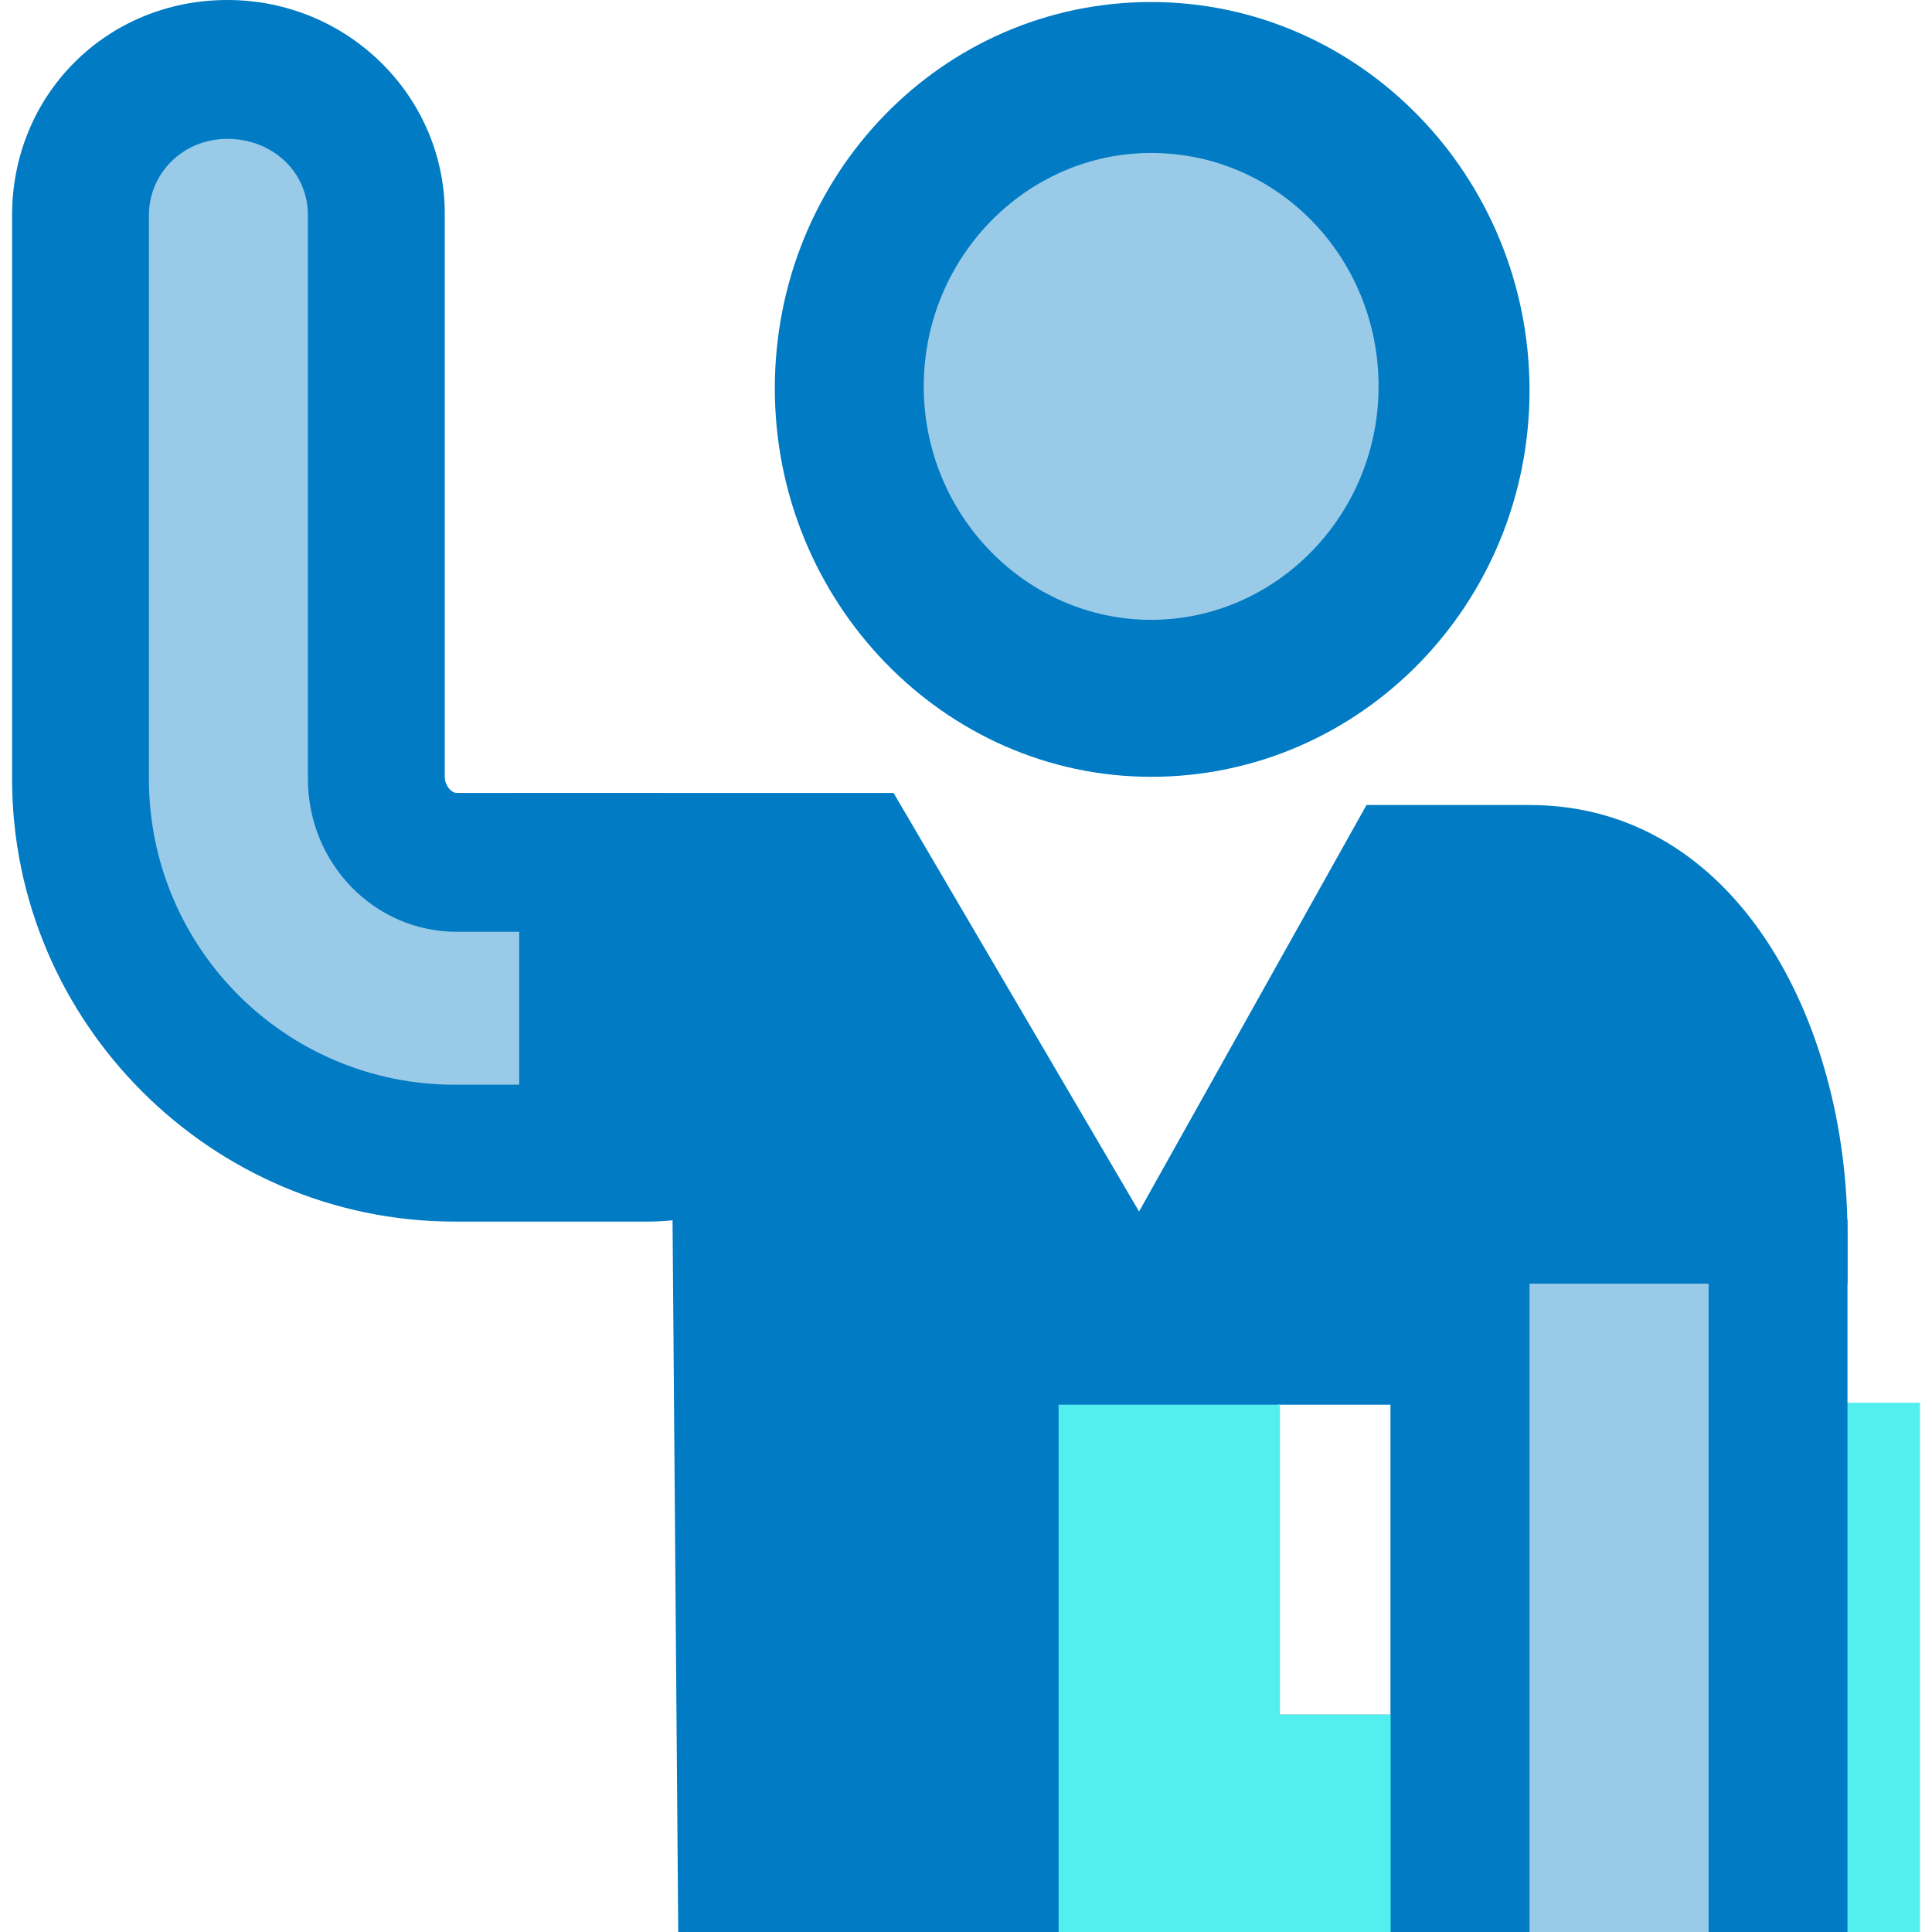 <svg width="40" height="40" viewBox="0 0 40 40" fill="none" xmlns="http://www.w3.org/2000/svg">
<path d="M7.792 4.417V16.083C7.792 17.042 8.542 17.833 9.458 17.833H13.417C15.083 17.833 16.458 19.167 16.458 20.833C16.458 22.5 15.125 23.833 13.417 23.833H9.417C5.167 23.833 1.667 20.333 1.667 16.083V4.417C1.667 2.75 3 1.417 4.708 1.417C6.417 1.417 7.792 2.75 7.792 4.417Z" fill="#99CAE7"/>
<path d="M13.417 25.292H9.417C4.375 25.292 0.25 21.167 0.25 16.125V4.458C0.25 1.958 2.208 0 4.708 0C7.208 0 9.208 2 9.208 4.417V16.083C9.208 16.25 9.333 16.417 9.458 16.417H13.417C15.875 16.417 17.875 18.417 17.875 20.833C17.875 23.333 15.917 25.292 13.417 25.292ZM4.708 2.875C3.792 2.875 3.083 3.583 3.083 4.458V16.125C3.083 19.625 5.917 22.458 9.417 22.458H13.417C14.333 22.458 15.042 21.75 15.042 20.875C15.042 20 14.333 19.292 13.417 19.292H9.458C7.75 19.292 6.375 17.875 6.375 16.125V4.458C6.375 3.542 5.625 2.875 4.708 2.875Z" fill="#007BC4"/>
<path d="M23.833 14.583C20.292 14.583 17.417 11.625 17.417 8C17.417 4.375 20.292 1.417 23.833 1.417C27.375 1.417 30.25 4.417 30.25 8.042C30.25 11.667 27.417 14.583 23.833 14.583Z" fill="#99CAE7"/>
<path d="M23.833 16.083C28.167 16.083 31.667 12.5 31.667 8.083C31.667 3.667 28.167 0.042 23.833 0.042C19.5 0.042 16.042 3.625 16.042 8.042C16.042 12.458 19.542 16.083 23.833 16.083ZM23.833 3.167C26.458 3.167 28.542 5.333 28.542 8C28.542 10.667 26.417 12.833 23.833 12.833C21.25 12.833 19.125 10.667 19.125 8C19.125 5.333 21.25 3.167 23.833 3.167Z" fill="#007BC4"/>
<path d="M31.667 16.667H28.292L23.583 25.083L18.5 16.417H10.75V24.667H13.917V24.333L14.042 40H31.625L31.667 26.583H38.25V25.542C38.25 21.167 35.958 16.667 31.667 16.667ZM28.792 35.5H26.458V29.083H28.792V35.5Z" fill="#007BC4"/>
<path d="M39.75 29.042H31.667V35.5H26.5V29.083H21.917V40H39.75V29.042Z" fill="#53EFEF"/>
<path d="M36.333 26.583H31.625V40H36.333V26.583Z" fill="#99CAE7"/>
<path d="M38.25 25.25H35.375V40H38.25V25.25Z" fill="#007BC4"/>
<path d="M31.667 25.25H28.792V40H31.667V25.25Z" fill="#007BC4"/>
</svg>
